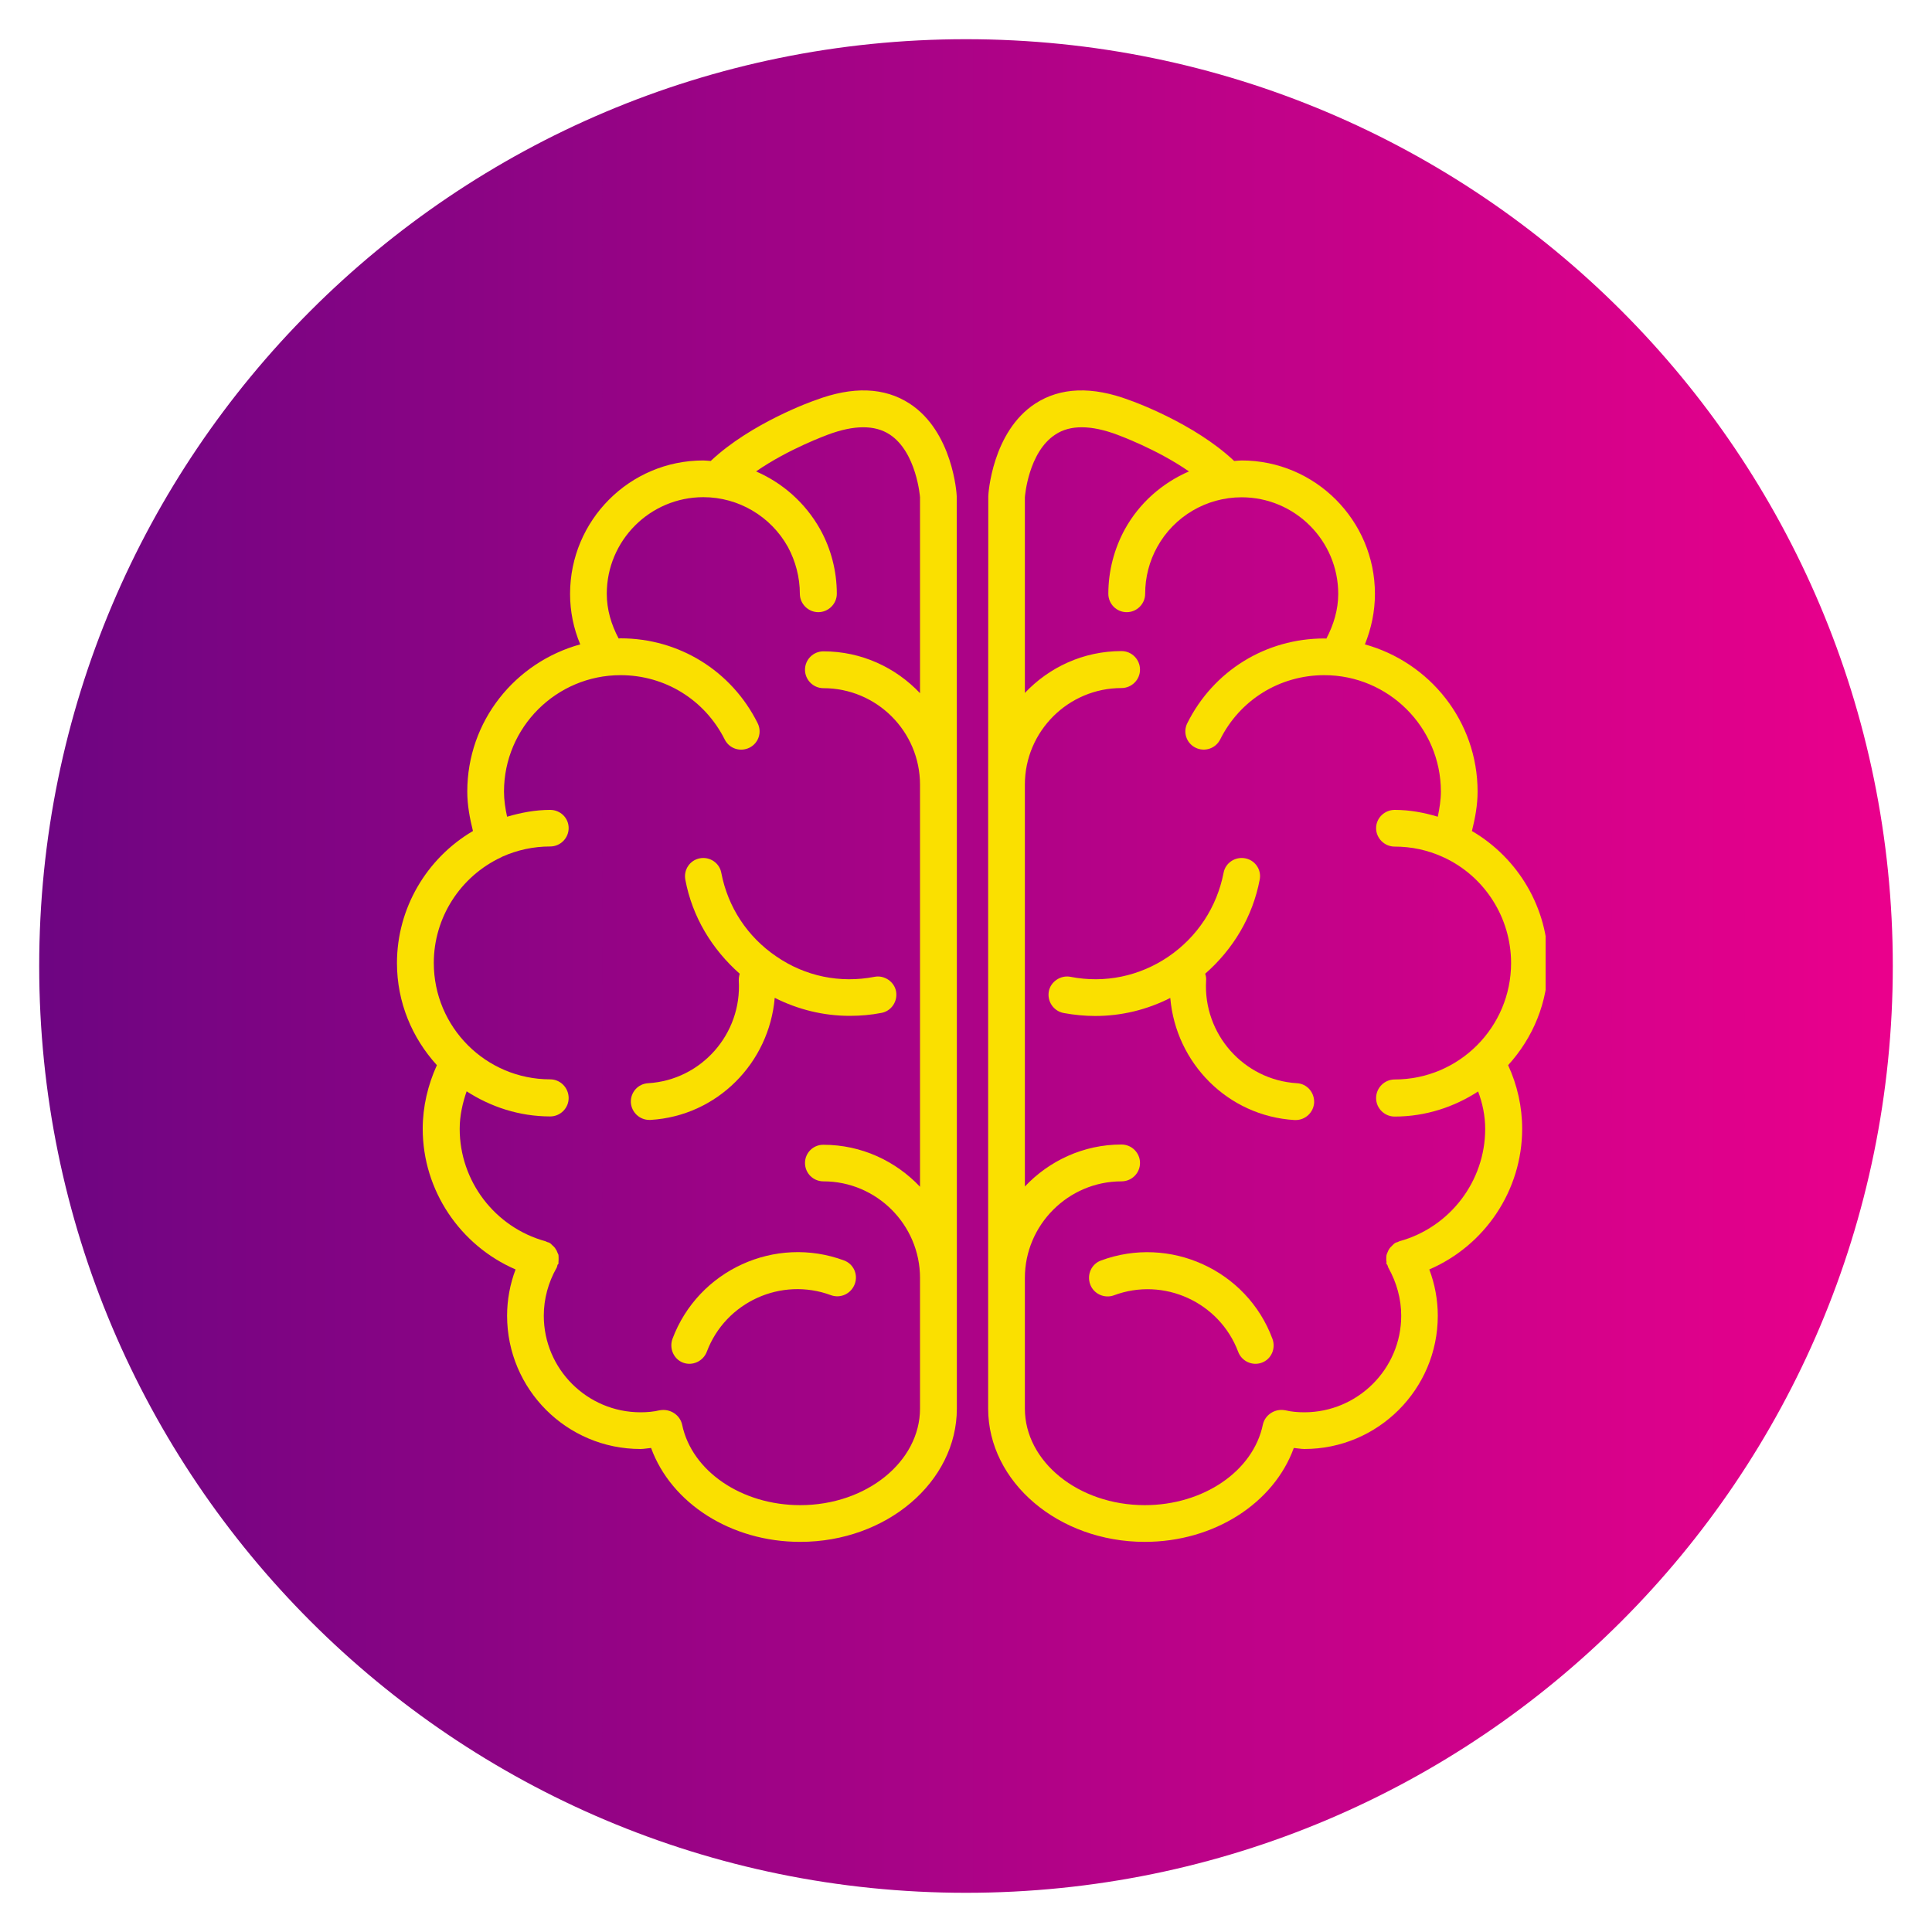<svg xmlns="http://www.w3.org/2000/svg" xmlns:xlink="http://www.w3.org/1999/xlink" width="1080" zoomAndPan="magnify" viewBox="0 0 810 810" height="1080" preserveAspectRatio="xMidYMid meet" version="1.0"><defs><clipPath id="03939fb6c0"><path d="M 16.434 16.434 L 793.566 16.434 L 793.566 793.566 L 16.434 793.566 Z M 16.434 16.434 " clip-rule="nonzero"/></clipPath><clipPath id="299c1893b8"><path d="M 405 16.434 C 190.398 16.434 16.434 190.398 16.434 405 C 16.434 619.602 190.398 793.566 405 793.566 C 619.602 793.566 793.566 619.602 793.566 405 C 793.566 190.398 619.602 16.434 405 16.434 Z M 405 16.434 " clip-rule="nonzero"/></clipPath><clipPath id="5c65a8173b"><path d="M 0.434 0.434 L 777.566 0.434 L 777.566 777.566 L 0.434 777.566 Z M 0.434 0.434 " clip-rule="nonzero"/></clipPath><clipPath id="dde87a492e"><path d="M 389 0.434 C 174.398 0.434 0.434 174.398 0.434 389 C 0.434 603.602 174.398 777.566 389 777.566 C 603.602 777.566 777.566 603.602 777.566 389 C 777.566 174.398 603.602 0.434 389 0.434 Z M 389 0.434 " clip-rule="nonzero"/></clipPath><linearGradient x1="-0" gradientTransform="matrix(3.036, 0, 0, 3.036, 0.433, 0.433)" y1="128" x2="256" gradientUnits="userSpaceOnUse" y2="128" id="335bdabc99"><stop stop-opacity="1" stop-color="rgb(43.14%, 1.959%, 50.98%)" offset="0"/><stop stop-opacity="1" stop-color="rgb(43.33%, 1.952%, 50.995%)" offset="0.008"/><stop stop-opacity="1" stop-color="rgb(43.713%, 1.936%, 51.025%)" offset="0.016"/><stop stop-opacity="1" stop-color="rgb(44.096%, 1.921%, 51.056%)" offset="0.023"/><stop stop-opacity="1" stop-color="rgb(44.479%, 1.906%, 51.086%)" offset="0.031"/><stop stop-opacity="1" stop-color="rgb(44.862%, 1.891%, 51.117%)" offset="0.039"/><stop stop-opacity="1" stop-color="rgb(45.245%, 1.875%, 51.147%)" offset="0.047"/><stop stop-opacity="1" stop-color="rgb(45.628%, 1.86%, 51.178%)" offset="0.055"/><stop stop-opacity="1" stop-color="rgb(46.011%, 1.845%, 51.208%)" offset="0.062"/><stop stop-opacity="1" stop-color="rgb(46.394%, 1.83%, 51.239%)" offset="0.07"/><stop stop-opacity="1" stop-color="rgb(46.777%, 1.814%, 51.27%)" offset="0.078"/><stop stop-opacity="1" stop-color="rgb(47.16%, 1.799%, 51.3%)" offset="0.086"/><stop stop-opacity="1" stop-color="rgb(47.543%, 1.784%, 51.332%)" offset="0.094"/><stop stop-opacity="1" stop-color="rgb(47.926%, 1.768%, 51.363%)" offset="0.102"/><stop stop-opacity="1" stop-color="rgb(48.309%, 1.753%, 51.393%)" offset="0.109"/><stop stop-opacity="1" stop-color="rgb(48.691%, 1.736%, 51.424%)" offset="0.117"/><stop stop-opacity="1" stop-color="rgb(49.074%, 1.721%, 51.454%)" offset="0.125"/><stop stop-opacity="1" stop-color="rgb(49.457%, 1.706%, 51.485%)" offset="0.133"/><stop stop-opacity="1" stop-color="rgb(49.84%, 1.691%, 51.515%)" offset="0.141"/><stop stop-opacity="1" stop-color="rgb(50.223%, 1.675%, 51.546%)" offset="0.148"/><stop stop-opacity="1" stop-color="rgb(50.606%, 1.66%, 51.576%)" offset="0.156"/><stop stop-opacity="1" stop-color="rgb(50.989%, 1.645%, 51.607%)" offset="0.164"/><stop stop-opacity="1" stop-color="rgb(51.372%, 1.63%, 51.637%)" offset="0.172"/><stop stop-opacity="1" stop-color="rgb(51.755%, 1.614%, 51.668%)" offset="0.18"/><stop stop-opacity="1" stop-color="rgb(52.138%, 1.599%, 51.698%)" offset="0.188"/><stop stop-opacity="1" stop-color="rgb(52.521%, 1.584%, 51.729%)" offset="0.195"/><stop stop-opacity="1" stop-color="rgb(52.904%, 1.569%, 51.761%)" offset="0.203"/><stop stop-opacity="1" stop-color="rgb(53.287%, 1.553%, 51.791%)" offset="0.211"/><stop stop-opacity="1" stop-color="rgb(53.67%, 1.538%, 51.822%)" offset="0.219"/><stop stop-opacity="1" stop-color="rgb(54.053%, 1.523%, 51.852%)" offset="0.227"/><stop stop-opacity="1" stop-color="rgb(54.436%, 1.508%, 51.883%)" offset="0.234"/><stop stop-opacity="1" stop-color="rgb(54.819%, 1.492%, 51.913%)" offset="0.242"/><stop stop-opacity="1" stop-color="rgb(55.202%, 1.477%, 51.944%)" offset="0.25"/><stop stop-opacity="1" stop-color="rgb(55.585%, 1.462%, 51.974%)" offset="0.258"/><stop stop-opacity="1" stop-color="rgb(55.968%, 1.447%, 52.005%)" offset="0.266"/><stop stop-opacity="1" stop-color="rgb(56.351%, 1.431%, 52.036%)" offset="0.273"/><stop stop-opacity="1" stop-color="rgb(56.734%, 1.416%, 52.066%)" offset="0.281"/><stop stop-opacity="1" stop-color="rgb(57.117%, 1.401%, 52.097%)" offset="0.289"/><stop stop-opacity="1" stop-color="rgb(57.5%, 1.385%, 52.127%)" offset="0.297"/><stop stop-opacity="1" stop-color="rgb(57.883%, 1.37%, 52.158%)" offset="0.305"/><stop stop-opacity="1" stop-color="rgb(58.266%, 1.355%, 52.188%)" offset="0.312"/><stop stop-opacity="1" stop-color="rgb(58.649%, 1.34%, 52.22%)" offset="0.32"/><stop stop-opacity="1" stop-color="rgb(59.032%, 1.324%, 52.251%)" offset="0.328"/><stop stop-opacity="1" stop-color="rgb(59.415%, 1.308%, 52.281%)" offset="0.336"/><stop stop-opacity="1" stop-color="rgb(59.798%, 1.292%, 52.312%)" offset="0.344"/><stop stop-opacity="1" stop-color="rgb(60.181%, 1.277%, 52.342%)" offset="0.352"/><stop stop-opacity="1" stop-color="rgb(60.564%, 1.262%, 52.373%)" offset="0.359"/><stop stop-opacity="1" stop-color="rgb(60.947%, 1.247%, 52.403%)" offset="0.367"/><stop stop-opacity="1" stop-color="rgb(61.33%, 1.231%, 52.434%)" offset="0.375"/><stop stop-opacity="1" stop-color="rgb(61.713%, 1.216%, 52.464%)" offset="0.383"/><stop stop-opacity="1" stop-color="rgb(62.096%, 1.201%, 52.495%)" offset="0.391"/><stop stop-opacity="1" stop-color="rgb(62.479%, 1.186%, 52.525%)" offset="0.398"/><stop stop-opacity="1" stop-color="rgb(62.862%, 1.17%, 52.556%)" offset="0.406"/><stop stop-opacity="1" stop-color="rgb(63.245%, 1.155%, 52.586%)" offset="0.414"/><stop stop-opacity="1" stop-color="rgb(63.628%, 1.14%, 52.617%)" offset="0.422"/><stop stop-opacity="1" stop-color="rgb(64.011%, 1.125%, 52.649%)" offset="0.43"/><stop stop-opacity="1" stop-color="rgb(64.394%, 1.109%, 52.679%)" offset="0.438"/><stop stop-opacity="1" stop-color="rgb(64.777%, 1.094%, 52.71%)" offset="0.445"/><stop stop-opacity="1" stop-color="rgb(65.16%, 1.079%, 52.74%)" offset="0.453"/><stop stop-opacity="1" stop-color="rgb(65.543%, 1.064%, 52.771%)" offset="0.461"/><stop stop-opacity="1" stop-color="rgb(65.926%, 1.048%, 52.802%)" offset="0.469"/><stop stop-opacity="1" stop-color="rgb(66.309%, 1.033%, 52.832%)" offset="0.477"/><stop stop-opacity="1" stop-color="rgb(66.692%, 1.018%, 52.863%)" offset="0.484"/><stop stop-opacity="1" stop-color="rgb(67.075%, 1.003%, 52.893%)" offset="0.492"/><stop stop-opacity="1" stop-color="rgb(67.458%, 0.987%, 52.924%)" offset="0.5"/><stop stop-opacity="1" stop-color="rgb(67.841%, 0.972%, 52.954%)" offset="0.508"/><stop stop-opacity="1" stop-color="rgb(68.224%, 0.957%, 52.985%)" offset="0.516"/><stop stop-opacity="1" stop-color="rgb(68.607%, 0.941%, 53.015%)" offset="0.523"/><stop stop-opacity="1" stop-color="rgb(68.99%, 0.926%, 53.046%)" offset="0.531"/><stop stop-opacity="1" stop-color="rgb(69.373%, 0.911%, 53.078%)" offset="0.539"/><stop stop-opacity="1" stop-color="rgb(69.756%, 0.896%, 53.108%)" offset="0.547"/><stop stop-opacity="1" stop-color="rgb(70.137%, 0.88%, 53.139%)" offset="0.555"/><stop stop-opacity="1" stop-color="rgb(70.52%, 0.864%, 53.169%)" offset="0.562"/><stop stop-opacity="1" stop-color="rgb(70.903%, 0.848%, 53.2%)" offset="0.57"/><stop stop-opacity="1" stop-color="rgb(71.286%, 0.833%, 53.23%)" offset="0.578"/><stop stop-opacity="1" stop-color="rgb(71.669%, 0.818%, 53.261%)" offset="0.586"/><stop stop-opacity="1" stop-color="rgb(72.052%, 0.803%, 53.291%)" offset="0.594"/><stop stop-opacity="1" stop-color="rgb(72.435%, 0.787%, 53.322%)" offset="0.602"/><stop stop-opacity="1" stop-color="rgb(72.818%, 0.772%, 53.352%)" offset="0.609"/><stop stop-opacity="1" stop-color="rgb(73.201%, 0.757%, 53.383%)" offset="0.617"/><stop stop-opacity="1" stop-color="rgb(73.584%, 0.742%, 53.413%)" offset="0.625"/><stop stop-opacity="1" stop-color="rgb(73.967%, 0.726%, 53.444%)" offset="0.633"/><stop stop-opacity="1" stop-color="rgb(74.35%, 0.711%, 53.474%)" offset="0.641"/><stop stop-opacity="1" stop-color="rgb(74.733%, 0.696%, 53.506%)" offset="0.648"/><stop stop-opacity="1" stop-color="rgb(75.116%, 0.681%, 53.537%)" offset="0.656"/><stop stop-opacity="1" stop-color="rgb(75.499%, 0.665%, 53.568%)" offset="0.664"/><stop stop-opacity="1" stop-color="rgb(75.882%, 0.65%, 53.598%)" offset="0.672"/><stop stop-opacity="1" stop-color="rgb(76.265%, 0.635%, 53.629%)" offset="0.68"/><stop stop-opacity="1" stop-color="rgb(76.648%, 0.62%, 53.659%)" offset="0.688"/><stop stop-opacity="1" stop-color="rgb(77.031%, 0.604%, 53.69%)" offset="0.695"/><stop stop-opacity="1" stop-color="rgb(77.414%, 0.589%, 53.72%)" offset="0.703"/><stop stop-opacity="1" stop-color="rgb(77.797%, 0.574%, 53.751%)" offset="0.711"/><stop stop-opacity="1" stop-color="rgb(78.18%, 0.558%, 53.781%)" offset="0.719"/><stop stop-opacity="1" stop-color="rgb(78.563%, 0.543%, 53.812%)" offset="0.727"/><stop stop-opacity="1" stop-color="rgb(78.946%, 0.528%, 53.842%)" offset="0.734"/><stop stop-opacity="1" stop-color="rgb(79.329%, 0.513%, 53.873%)" offset="0.742"/><stop stop-opacity="1" stop-color="rgb(79.712%, 0.497%, 53.903%)" offset="0.75"/><stop stop-opacity="1" stop-color="rgb(80.095%, 0.482%, 53.935%)" offset="0.758"/><stop stop-opacity="1" stop-color="rgb(80.478%, 0.467%, 53.966%)" offset="0.766"/><stop stop-opacity="1" stop-color="rgb(80.861%, 0.452%, 53.996%)" offset="0.773"/><stop stop-opacity="1" stop-color="rgb(81.244%, 0.435%, 54.027%)" offset="0.781"/><stop stop-opacity="1" stop-color="rgb(81.627%, 0.42%, 54.057%)" offset="0.789"/><stop stop-opacity="1" stop-color="rgb(82.01%, 0.404%, 54.088%)" offset="0.797"/><stop stop-opacity="1" stop-color="rgb(82.393%, 0.389%, 54.118%)" offset="0.805"/><stop stop-opacity="1" stop-color="rgb(82.776%, 0.374%, 54.149%)" offset="0.812"/><stop stop-opacity="1" stop-color="rgb(83.159%, 0.359%, 54.179%)" offset="0.82"/><stop stop-opacity="1" stop-color="rgb(83.542%, 0.343%, 54.21%)" offset="0.828"/><stop stop-opacity="1" stop-color="rgb(83.925%, 0.328%, 54.24%)" offset="0.836"/><stop stop-opacity="1" stop-color="rgb(84.308%, 0.313%, 54.271%)" offset="0.844"/><stop stop-opacity="1" stop-color="rgb(84.691%, 0.298%, 54.301%)" offset="0.852"/><stop stop-opacity="1" stop-color="rgb(85.074%, 0.282%, 54.332%)" offset="0.859"/><stop stop-opacity="1" stop-color="rgb(85.457%, 0.267%, 54.362%)" offset="0.867"/><stop stop-opacity="1" stop-color="rgb(85.84%, 0.252%, 54.395%)" offset="0.875"/><stop stop-opacity="1" stop-color="rgb(86.223%, 0.237%, 54.425%)" offset="0.883"/><stop stop-opacity="1" stop-color="rgb(86.606%, 0.221%, 54.456%)" offset="0.891"/><stop stop-opacity="1" stop-color="rgb(86.989%, 0.206%, 54.486%)" offset="0.898"/><stop stop-opacity="1" stop-color="rgb(87.372%, 0.191%, 54.517%)" offset="0.906"/><stop stop-opacity="1" stop-color="rgb(87.755%, 0.175%, 54.547%)" offset="0.914"/><stop stop-opacity="1" stop-color="rgb(88.138%, 0.16%, 54.578%)" offset="0.922"/><stop stop-opacity="1" stop-color="rgb(88.521%, 0.145%, 54.608%)" offset="0.93"/><stop stop-opacity="1" stop-color="rgb(88.904%, 0.13%, 54.639%)" offset="0.938"/><stop stop-opacity="1" stop-color="rgb(89.287%, 0.114%, 54.669%)" offset="0.945"/><stop stop-opacity="1" stop-color="rgb(89.67%, 0.099%, 54.7%)" offset="0.953"/><stop stop-opacity="1" stop-color="rgb(90.053%, 0.084%, 54.73%)" offset="0.961"/><stop stop-opacity="1" stop-color="rgb(90.436%, 0.069%, 54.761%)" offset="0.969"/><stop stop-opacity="1" stop-color="rgb(90.819%, 0.053%, 54.791%)" offset="0.977"/><stop stop-opacity="1" stop-color="rgb(91.202%, 0.038%, 54.823%)" offset="0.984"/><stop stop-opacity="1" stop-color="rgb(91.585%, 0.023%, 54.854%)" offset="0.992"/><stop stop-opacity="1" stop-color="rgb(91.966%, 0.008%, 54.884%)" offset="1"/></linearGradient><clipPath id="1f26e05639"><rect x="0" width="778" y="0" height="778"/></clipPath><clipPath id="82b573ff0b"><path d="M 414 163 L 648 163 L 648 647 L 414 647 Z M 414 163 " clip-rule="nonzero"/></clipPath></defs><g clip-path="url(#03939fb6c0)"><g clip-path="url(#299c1893b8)"><g transform="matrix(1, 0, 0, 1, 16, 16)"><g clip-path="url(#1f26e05639)"><g clip-path="url(#5c65a8173b)"><g clip-path="url(#dde87a492e)"><path fill="url(#335bdabc99)" d="M 0.434 0.434 L 0.434 777.566 L 777.566 777.566 L 777.566 0.434 Z M 0.434 0.434 " fill-rule="nonzero"/></g></g></g></g></g></g><path fill="#fae000" d="M 281.934 561.328 C 280.477 565.324 282.473 569.863 286.414 571.32 C 290.41 572.777 294.84 570.672 296.352 566.676 C 304.184 545.887 327.512 535.246 348.406 543.023 C 352.457 544.48 356.832 542.375 358.344 538.379 C 359.855 534.383 357.91 529.957 353.863 528.445 C 324.973 517.754 292.734 532.492 281.934 561.328 Z M 281.934 561.328 " fill-opacity="1" fill-rule="nonzero"/><path fill="#fae000" d="M 381.402 169.234 C 370.816 162.324 357.426 161.891 341.875 167.777 C 340.633 168.156 314.766 177.391 297.973 193.266 C 296.891 193.211 295.922 193.051 294.84 193.051 C 264.008 193.051 239.004 218.105 239.004 248.992 C 239.004 256.34 240.461 263.465 243.27 270.16 C 216 277.668 195.91 302.293 195.91 331.883 C 195.91 337.5 196.938 343.008 198.289 348.406 C 178.793 359.855 166.43 380.863 166.43 403.758 C 166.43 420.281 172.801 435.188 183.168 446.578 C 179.387 454.895 177.227 463.969 177.227 473.258 C 177.227 499.121 192.941 522.18 216.16 532.223 C 213.84 538.324 212.598 544.969 212.598 551.609 C 212.598 582.496 237.652 607.5 268.543 607.5 C 269.945 607.5 271.457 607.176 272.969 607.066 C 281.395 630.18 306.395 646.434 335.504 646.434 C 371.684 646.434 401.164 621.324 401.164 590.543 L 401.164 535.895 C 401.164 535.895 401.164 535.895 401.164 535.789 L 401.164 329.023 C 401.164 329.023 401.164 329.023 401.164 328.969 L 401.164 328.914 L 401.113 208.062 C 401.113 206.98 399.438 181.008 381.402 169.234 Z M 385.723 290.629 C 375.57 279.883 361.207 273.078 345.223 273.078 C 340.957 273.078 337.5 276.535 337.5 280.801 C 337.5 285.012 340.957 288.523 345.223 288.523 C 367.578 288.523 385.723 306.664 385.723 329.023 L 385.723 497.555 C 375.57 486.809 361.207 479.953 345.223 479.953 C 340.957 479.898 337.5 483.355 337.5 487.566 C 337.5 491.887 340.957 495.289 345.223 495.289 C 367.578 495.289 385.723 513.539 385.723 535.789 L 385.723 590.543 C 385.723 612.793 363.258 631.043 335.504 631.043 C 310.934 631.043 290.035 616.789 285.984 597.293 C 285.066 593.137 280.906 590.543 276.75 591.246 C 276.75 591.246 276.695 591.246 276.641 591.246 C 273.996 591.895 271.297 592.109 268.543 592.109 C 246.188 592.109 227.988 573.965 227.988 551.609 C 227.988 544.535 229.879 537.68 233.336 531.574 C 233.551 531.254 233.605 530.82 233.711 530.387 C 233.766 530.172 233.98 530.062 234.145 529.848 C 234.145 529.633 234.145 529.309 234.145 528.984 C 234.199 528.66 234.199 528.336 234.199 527.902 C 234.199 527.258 234.199 526.66 234.145 526.121 C 233.98 525.742 233.875 525.422 233.711 525.148 C 233.496 524.504 233.281 524.07 232.902 523.586 C 232.738 523.207 232.414 522.938 232.145 522.613 C 231.715 522.18 231.281 521.855 230.902 521.426 C 230.688 521.316 230.633 521.207 230.418 521.102 C 230.148 520.883 229.77 520.883 229.391 520.723 C 229.176 520.613 228.961 520.508 228.691 520.398 C 207.469 514.566 192.727 495.18 192.727 473.258 C 192.727 467.855 193.914 462.512 195.641 457.543 C 205.738 464.074 217.727 468.07 230.688 468.07 C 234.898 468.07 238.41 464.617 238.41 460.352 C 238.41 456.031 234.898 452.52 230.688 452.52 C 203.688 452.52 181.871 430.648 181.871 403.703 C 181.871 384.75 192.941 367.469 210.113 359.426 L 210.168 359.426 C 210.277 359.371 210.383 359.262 210.492 359.207 C 216.863 356.348 223.668 354.887 230.688 354.887 C 234.898 354.887 238.41 351.434 238.41 347.164 C 238.41 342.898 234.898 339.551 230.688 339.551 C 224.426 339.551 218.484 340.688 212.598 342.414 C 211.844 338.957 211.301 335.449 211.301 331.883 C 211.301 304.938 233.281 283.066 260.172 283.066 C 278.801 283.066 295.488 293.383 303.859 310.066 C 305.801 313.902 310.391 315.359 314.227 313.469 C 318.008 311.578 319.57 306.988 317.629 303.156 C 306.664 281.23 284.688 267.625 260.172 267.625 C 259.902 267.625 259.688 267.68 259.363 267.68 C 256.285 261.898 254.395 255.582 254.395 248.941 C 254.395 226.586 272.539 208.441 294.895 208.441 C 309.582 208.441 323.137 216.434 330.316 229.285 C 333.559 235.277 335.34 242.082 335.34 248.941 C 335.34 253.152 338.852 256.66 343.062 256.66 C 347.328 256.66 350.84 253.152 350.84 248.941 C 350.84 239.438 348.406 230.039 343.816 221.832 C 337.609 210.816 328.156 202.5 316.98 197.641 C 330.695 188.137 346.734 182.41 347.059 182.25 C 358.02 178.145 366.77 178.094 372.977 182.141 C 384.316 189.539 385.723 208.492 385.723 208.492 Z M 385.723 290.629 " fill-opacity="1" fill-rule="nonzero"/><path fill="#fae000" d="M 302.398 365.902 C 301.645 361.801 297.594 359.047 293.383 359.855 C 289.172 360.664 286.523 364.715 287.336 368.875 C 290.25 384.371 298.457 397.926 310.121 408.238 C 309.852 409.211 309.691 410.184 309.742 411.211 C 311.039 433.512 294.031 452.789 271.781 454.141 C 267.461 454.355 264.277 458.027 264.492 462.238 C 264.762 466.344 268.164 469.531 272.215 469.531 C 272.32 469.531 272.484 469.531 272.754 469.531 C 300.727 467.855 322.488 445.609 324.809 418.34 C 334.637 423.305 345.328 425.898 356.238 425.898 C 360.719 425.898 365.203 425.52 369.574 424.656 C 373.68 423.898 376.434 419.852 375.68 415.637 C 374.922 411.535 370.711 408.727 366.66 409.535 C 352.188 412.344 337.609 409.32 325.566 401.059 C 313.363 392.797 305.152 380.32 302.398 365.902 Z M 302.398 365.902 " fill-opacity="1" fill-rule="nonzero"/><path fill="#fae000" d="M 461.539 528.496 C 457.598 529.957 455.598 534.383 457.055 538.434 C 458.461 542.43 462.996 544.535 466.992 543.078 C 487.891 535.246 511.273 545.941 519.102 566.73 C 520.559 570.672 524.988 572.777 528.984 571.32 C 533.035 569.863 534.977 565.324 533.465 561.277 C 522.773 532.492 490.43 517.754 461.539 528.496 Z M 461.539 528.496 " fill-opacity="1" fill-rule="nonzero"/><g clip-path="url(#82b573ff0b)"><path fill="#fae000" d="M 649.027 403.758 C 649.027 380.863 636.66 359.855 617.113 348.406 C 618.461 343.008 619.488 337.5 619.488 331.883 C 619.488 302.348 599.398 277.668 572.238 270.16 C 574.938 263.465 576.449 256.34 576.449 248.992 C 576.449 218.16 551.395 193.051 520.559 193.051 C 519.535 193.051 518.562 193.211 517.43 193.266 C 500.633 177.391 474.715 168.156 473.578 167.777 C 457.973 161.891 444.582 162.324 433.996 169.234 C 416.016 181.008 414.344 206.98 414.344 208.062 L 414.289 328.914 L 414.289 328.969 C 414.289 328.969 414.289 329.023 414.289 329.023 L 414.289 535.789 C 414.289 535.895 414.289 535.895 414.289 535.895 L 414.289 590.543 C 414.289 621.324 443.773 646.434 479.953 646.434 C 509.059 646.434 534.059 630.18 542.43 607.066 C 543.941 607.176 545.453 607.5 546.859 607.5 C 577.691 607.5 602.801 582.496 602.801 551.609 C 602.801 544.969 601.559 538.324 599.238 532.223 C 622.566 522.18 638.172 499.066 638.172 473.258 C 638.172 463.969 636.121 454.895 632.285 446.578 C 642.652 435.188 649.027 420.281 649.027 403.758 Z M 586.711 520.398 C 586.441 520.508 586.277 520.613 586.008 520.723 C 585.684 520.883 585.254 520.883 584.98 521.102 C 584.766 521.207 584.711 521.316 584.496 521.426 C 584.062 521.855 583.688 522.18 583.309 522.613 C 582.984 522.938 582.66 523.207 582.496 523.531 C 582.121 524.07 581.957 524.504 581.688 525.148 C 581.578 525.422 581.418 525.742 581.309 526.176 C 581.203 526.715 581.203 527.309 581.203 527.957 C 581.203 528.391 581.203 528.715 581.309 529.039 C 581.309 529.363 581.203 529.688 581.309 529.902 C 581.418 530.117 581.633 530.227 581.688 530.441 C 581.902 530.82 581.902 531.254 582.121 531.574 C 585.523 537.68 587.465 544.535 587.465 551.609 C 587.465 573.965 569.16 592.109 546.859 592.109 C 544.105 592.109 541.402 591.895 538.758 591.246 L 538.648 591.246 C 534.547 590.488 530.387 593.137 529.469 597.238 C 525.422 616.789 504.523 631.043 479.953 631.043 C 452.141 631.043 429.68 612.793 429.68 590.543 L 429.68 535.789 C 429.68 513.539 447.875 495.289 470.18 495.289 C 474.445 495.289 477.953 491.887 477.953 487.566 C 477.953 483.355 474.496 479.844 470.18 479.844 C 454.195 479.844 439.828 486.703 429.68 497.449 L 429.68 328.969 C 429.68 306.613 447.875 288.469 470.18 288.469 C 474.445 288.469 477.953 285.012 477.953 280.746 C 477.953 276.48 474.496 272.969 470.18 272.969 C 454.195 272.969 439.828 279.773 429.68 290.52 L 429.68 208.492 C 429.68 208.492 431.027 189.539 442.531 182.141 C 448.633 178.094 457.434 178.145 468.395 182.25 C 468.719 182.41 484.758 188.137 498.473 197.641 C 487.297 202.5 477.738 210.816 471.637 221.832 C 467.102 230.094 464.672 239.488 464.672 248.941 C 464.672 253.152 468.07 256.66 472.391 256.66 C 476.656 256.66 480.113 253.152 480.113 248.941 C 480.113 242.082 481.844 235.277 485.191 229.285 C 492.266 216.484 505.816 208.492 520.559 208.492 C 542.863 208.492 561.059 226.637 561.059 248.992 C 561.059 255.637 559.117 261.953 556.094 267.73 C 555.77 267.73 555.496 267.68 555.227 267.68 C 530.711 267.68 508.734 281.23 497.773 303.211 C 495.883 306.988 497.395 311.578 501.227 313.469 C 505.008 315.359 509.598 313.848 511.543 310.066 C 519.859 293.383 536.598 283.066 555.227 283.066 C 582.121 283.066 604.098 304.938 604.098 331.883 C 604.098 335.449 603.504 338.957 602.801 342.414 C 597.023 340.688 591.082 339.551 584.711 339.551 C 580.5 339.551 576.938 342.953 576.938 347.219 C 576.938 351.484 580.5 354.941 584.711 354.941 C 591.785 354.941 598.535 356.398 604.855 359.262 C 605.016 359.316 605.125 359.426 605.23 359.477 L 605.34 359.477 C 622.512 367.469 633.527 384.805 633.527 403.758 C 633.527 430.703 611.656 452.574 584.711 452.574 C 580.5 452.574 576.938 456.031 576.938 460.402 C 576.938 464.617 580.445 468.125 584.711 468.125 C 597.672 468.125 609.66 464.129 619.703 457.598 C 621.539 462.457 622.676 467.855 622.676 473.258 C 622.676 495.18 607.934 514.566 586.711 520.398 Z M 586.711 520.398 " fill-opacity="1" fill-rule="nonzero"/></g><path fill="#fae000" d="M 543.727 454.141 C 521.426 452.789 504.414 433.512 505.656 411.211 C 505.766 410.184 505.602 409.211 505.277 408.238 C 516.996 397.98 525.148 384.426 528.121 368.875 C 528.984 364.715 526.285 360.664 522.07 359.855 C 517.805 359.047 513.758 361.801 513 365.902 C 510.191 380.32 501.984 392.797 489.887 401.059 C 477.738 409.32 463.156 412.344 448.793 409.535 C 444.742 408.727 440.477 411.535 439.723 415.637 C 438.965 419.852 441.719 423.898 445.934 424.711 C 450.359 425.52 454.789 425.953 459.215 425.953 C 470.125 425.953 480.871 423.359 490.645 418.391 C 492.965 445.609 514.676 467.91 542.754 469.586 C 542.969 469.586 543.078 469.586 543.188 469.586 C 547.289 469.586 550.691 466.398 550.961 462.293 C 551.125 458.027 547.992 454.355 543.727 454.141 Z M 543.727 454.141 " fill-opacity="1" fill-rule="nonzero"/></svg>